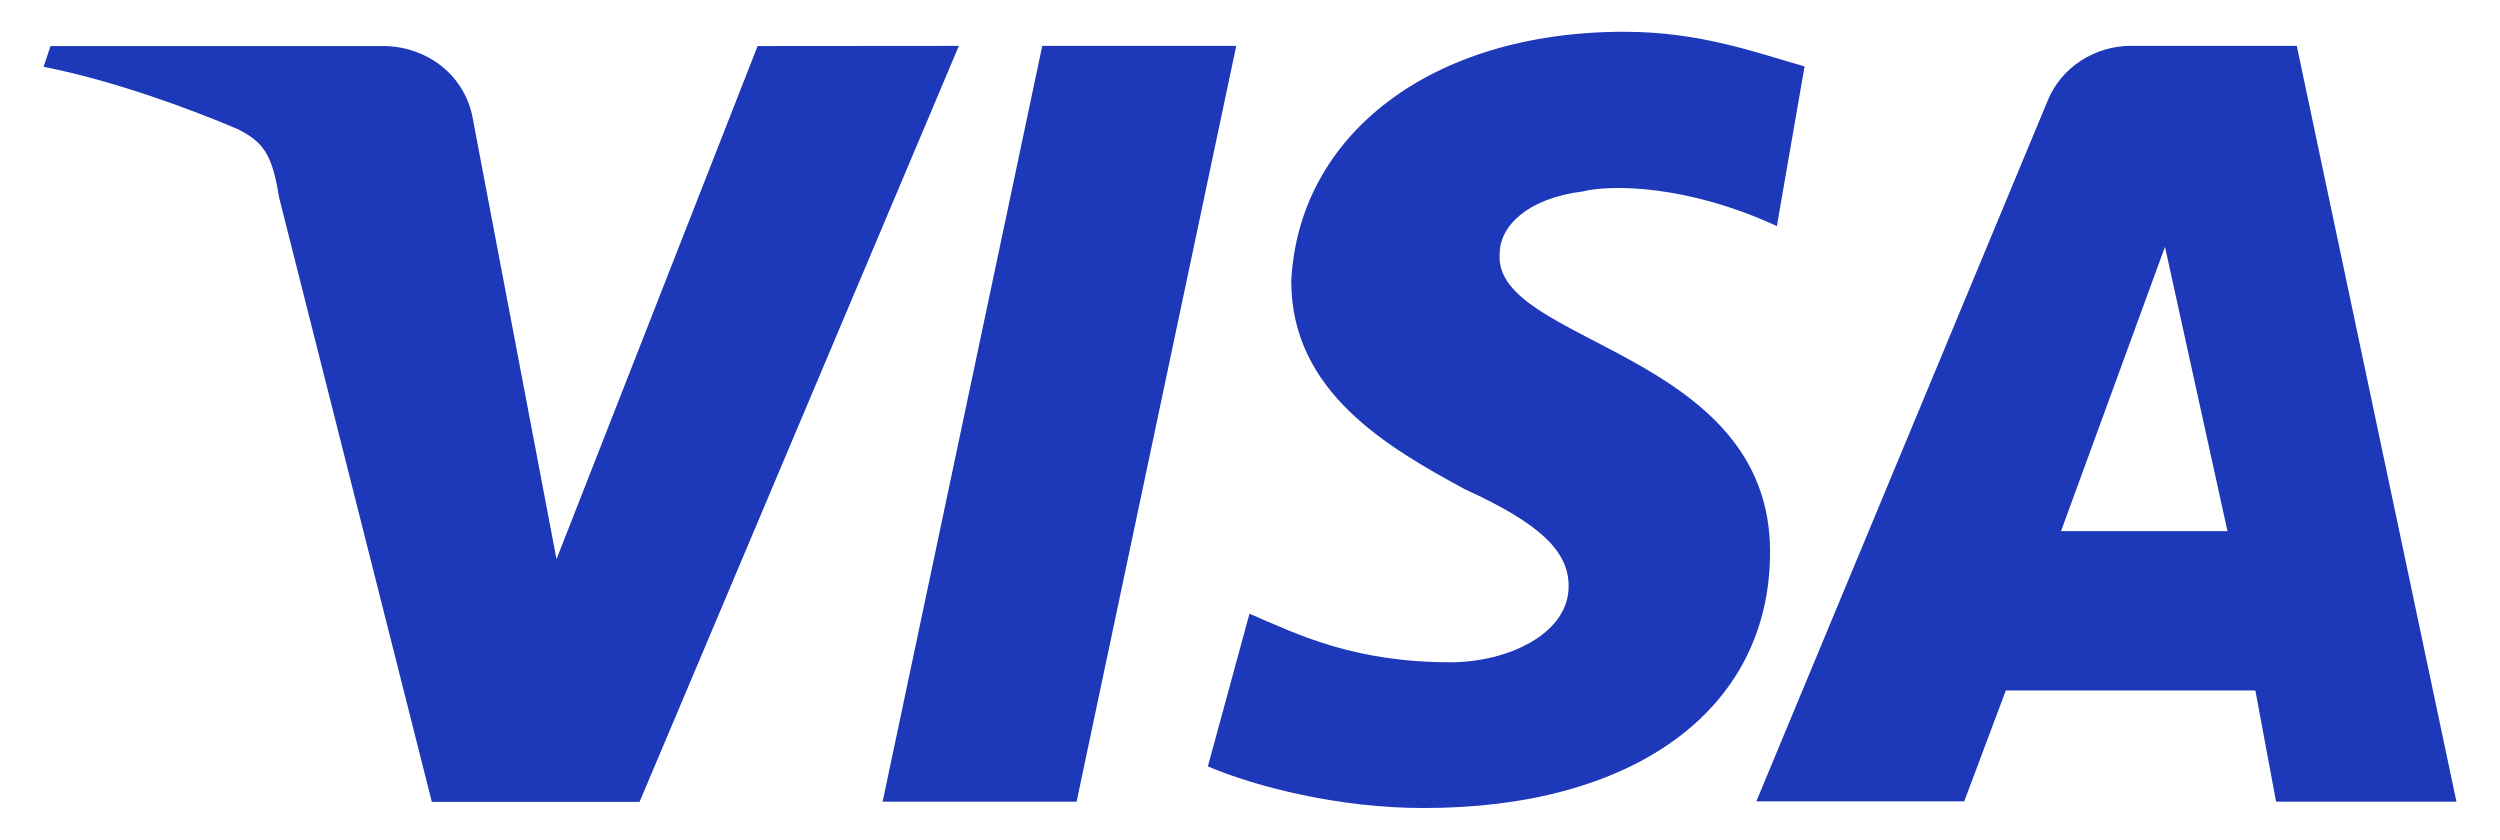 <?xml version="1.0" encoding="UTF-8"?><svg id="a" xmlns="http://www.w3.org/2000/svg" viewBox="0 0 150 50.386"><defs><style>.b{fill:#1d38b8;stroke-width:0px;}</style></defs><path class="b" d="M57.533,2.752l-19.159,45.36h-12.464L16.759,11.904c-.418-2.497-.825-3.322-2.497-4.158-2.915-1.243-7.48-2.915-11.648-3.74l.418-1.243h19.964c2.497,0,4.983,1.661,5.411,4.566l4.983,26.221L45.456,2.763l12.076-.01h0ZM106.205,33.111c0-12.066-16.642-12.474-16.224-17.885,0-1.661,1.661-3.322,4.983-3.74,1.661-.418,6.237-.418,11.648,2.079l1.661-9.58c-2.915-.825-6.237-2.079-10.823-2.079-11.648,0-19.556,6.237-19.974,14.971,0,6.655,5.819,9.977,10.405,12.474,4.566,2.079,6.237,3.74,6.237,5.819,0,2.915-3.74,4.566-7.083,4.566-5.819,0-9.162-1.661-12.066-2.915l-2.497,9.162c2.915,1.243,7.908,2.497,12.902,2.497,12.504.031,20.83-5.788,20.83-15.368M136.564,48.102h10.823l-9.58-45.35h-9.977c-2.079,0-4.158,1.243-4.983,3.322l-17.467,42.007h12.474l2.497-6.655h14.971l1.243,6.675ZM123.662,31.868l6.237-17.06,3.75,17.06h-9.987ZM74.175,2.752l-9.58,45.35h-11.638L62.536,2.752h11.638Z"/></svg>